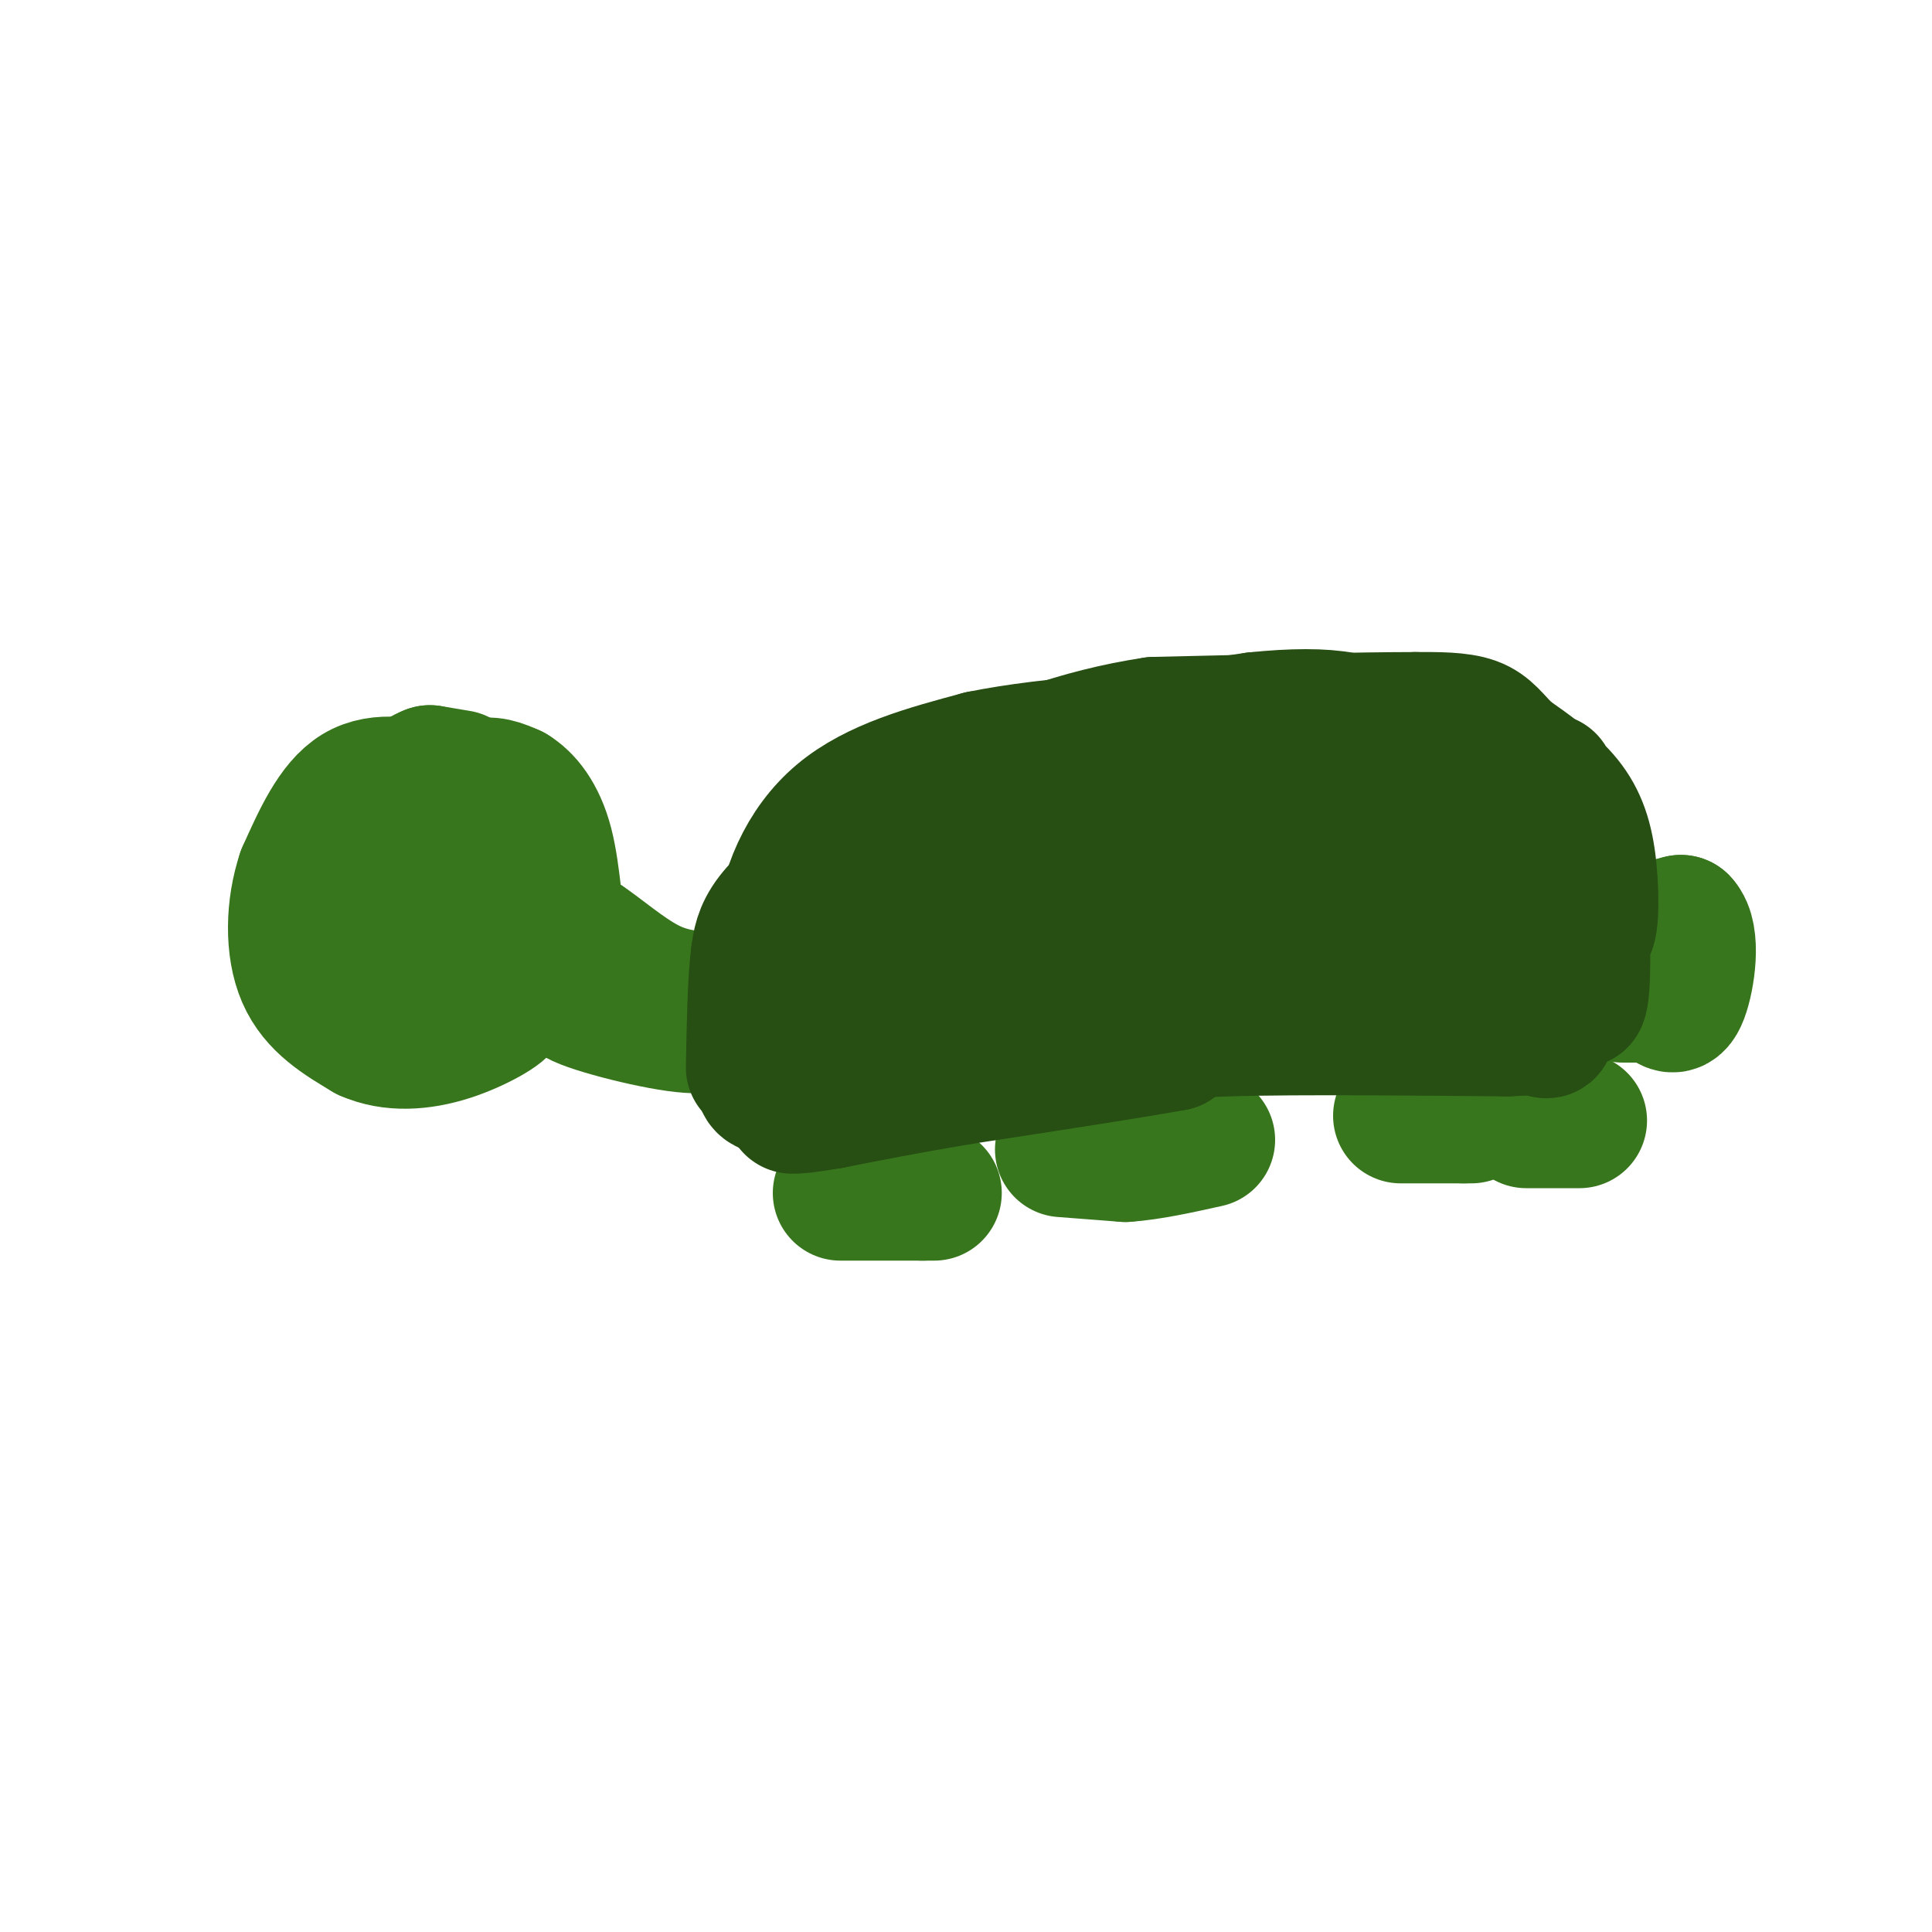 <svg viewBox='0 0 400 400' version='1.1' xmlns='http://www.w3.org/2000/svg' xmlns:xlink='http://www.w3.org/1999/xlink'><g fill='none' stroke='rgb(39,78,19)' stroke-width='28' stroke-linecap='round' stroke-linejoin='round'><path d='M160,209c1.356,-6.578 2.711,-13.156 3,-18c0.289,-4.844 -0.489,-7.956 9,-13c9.489,-5.044 29.244,-12.022 49,-19'/><path d='M221,159c14.011,-3.348 24.539,-2.217 32,-1c7.461,1.217 11.855,2.520 19,6c7.145,3.480 17.041,9.137 24,15c6.959,5.863 10.979,11.931 15,18'/><path d='M311,197c5.222,4.356 10.778,6.244 3,8c-7.778,1.756 -28.889,3.378 -50,5'/><path d='M264,210c-10.756,1.800 -12.644,3.800 -27,5c-14.356,1.200 -41.178,1.600 -68,2'/><path d='M169,217c-11.719,1.056 -7.018,2.695 -6,-1c1.018,-3.695 -1.649,-12.726 -1,-22c0.649,-9.274 4.614,-18.793 12,-25c7.386,-6.207 18.193,-9.104 29,-12'/><path d='M203,157c14.833,-3.012 37.417,-4.542 51,-3c13.583,1.542 18.167,6.155 25,14c6.833,7.845 15.917,18.923 25,30'/><path d='M304,198c4.088,4.938 1.807,2.282 2,2c0.193,-0.282 2.860,1.809 -6,1c-8.860,-0.809 -29.246,-4.517 -51,-6c-21.754,-1.483 -44.877,-0.742 -68,0'/><path d='M181,195c-11.524,0.810 -6.333,2.833 16,0c22.333,-2.833 61.810,-10.524 63,-13c1.190,-2.476 -35.905,0.262 -73,3'/><path d='M187,185c-13.488,0.333 -10.708,-0.333 -4,0c6.708,0.333 17.345,1.667 30,1c12.655,-0.667 27.327,-3.333 42,-6'/></g>
<g fill='none' stroke='rgb(106,168,79)' stroke-width='28' stroke-linecap='round' stroke-linejoin='round'><path d='M84,168c-4.547,1.132 -9.094,2.265 -12,4c-2.906,1.735 -4.171,4.073 -5,9c-0.829,4.927 -1.223,12.442 0,18c1.223,5.558 4.064,9.159 7,11c2.936,1.841 5.968,1.920 9,2'/><path d='M83,212c3.500,0.000 7.750,-1.000 12,-2'/></g>
<g fill='none' stroke='rgb(56,118,29)' stroke-width='28' stroke-linecap='round' stroke-linejoin='round'><path d='M91,164c-6.167,-1.417 -12.333,-2.833 -17,0c-4.667,2.833 -7.833,9.917 -11,17'/><path d='M63,181c-2.289,6.778 -2.511,15.222 0,21c2.511,5.778 7.756,8.889 13,12'/><path d='M76,214c5.038,2.252 11.134,1.882 17,0c5.866,-1.882 11.502,-5.276 11,-6c-0.502,-0.724 -7.144,1.222 -12,0c-4.856,-1.222 -7.928,-5.611 -11,-10'/><path d='M81,198c-2.809,-2.716 -4.333,-4.507 -5,-7c-0.667,-2.493 -0.478,-5.689 5,-9c5.478,-3.311 16.244,-6.738 21,-4c4.756,2.738 3.502,11.639 2,16c-1.502,4.361 -3.251,4.180 -5,4'/><path d='M99,198c-2.059,1.321 -4.707,2.622 -6,-2c-1.293,-4.622 -1.233,-15.167 0,-22c1.233,-6.833 3.638,-9.952 6,-11c2.362,-1.048 4.681,-0.024 7,1'/><path d='M106,164c2.548,1.524 5.417,4.833 7,11c1.583,6.167 1.881,15.190 3,19c1.119,3.810 3.060,2.405 5,1'/><path d='M121,195c3.089,2.022 8.311,6.578 13,9c4.689,2.422 8.844,2.711 13,3'/><path d='M147,207c-2.500,0.333 -15.250,-0.333 -28,-1'/><path d='M119,206c-0.178,1.267 13.378,4.933 21,6c7.622,1.067 9.311,-0.467 11,-2'/><path d='M151,210c1.833,-0.333 0.917,-0.167 0,0'/><path d='M95,161c0.000,0.000 -6.000,-1.000 -6,-1'/><path d='M89,160c-2.667,1.000 -6.333,4.000 -10,7'/></g>
<g fill='none' stroke='rgb(39,78,19)' stroke-width='28' stroke-linecap='round' stroke-linejoin='round'><path d='M204,170c-5.750,0.833 -11.500,1.667 -15,3c-3.500,1.333 -4.750,3.167 -6,5'/><path d='M183,178c-3.244,2.644 -8.356,6.756 -11,10c-2.644,3.244 -2.822,5.622 -3,8'/><path d='M169,196c-1.333,3.667 -3.167,8.833 -5,14'/><path d='M164,210c-1.667,4.167 -3.333,7.583 -5,11'/><path d='M159,221c-1.036,2.250 -1.125,2.375 -1,3c0.125,0.625 0.464,1.750 8,1c7.536,-0.750 22.268,-3.375 37,-6'/><path d='M203,219c18.000,-2.333 44.500,-5.167 71,-8'/><path d='M274,211c19.167,-1.667 31.583,-1.833 44,-2'/><path d='M318,209c8.167,-0.333 6.583,-0.167 5,0'/><path d='M181,193c-3.417,-0.083 -6.833,-0.167 -9,1c-2.167,1.167 -3.083,3.583 -4,6'/><path d='M168,200c-1.167,3.333 -2.083,8.667 -3,14'/><path d='M165,214c-0.500,3.333 -0.250,4.667 0,6'/><path d='M273,155c0.000,0.000 19.000,3.000 19,3'/><path d='M292,158c6.467,2.911 13.133,8.689 17,14c3.867,5.311 4.933,10.156 6,15'/><path d='M315,187c2.000,4.667 4.000,8.833 6,13'/><path d='M321,200c1.333,1.356 1.667,-1.756 -4,-9c-5.667,-7.244 -17.333,-18.622 -29,-30'/><path d='M288,161c-7.833,-5.833 -12.917,-5.417 -18,-5'/><path d='M270,156c-4.444,-0.911 -6.556,-0.689 -6,-1c0.556,-0.311 3.778,-1.156 7,-2'/><path d='M271,153c3.000,0.333 7.000,2.167 11,4'/><path d='M282,157c-1.167,0.000 -9.583,-2.000 -18,-4'/><path d='M264,153c-8.167,-0.500 -19.583,0.250 -31,1'/><path d='M233,154c-8.333,0.733 -13.667,2.067 -13,2c0.667,-0.067 7.333,-1.533 14,-3'/><path d='M234,153c6.667,-1.167 16.333,-2.583 26,-4'/><path d='M260,149c7.689,-0.800 13.911,-0.800 18,0c4.089,0.800 6.044,2.400 8,4'/><path d='M286,153c4.000,4.333 10.000,13.167 16,22'/></g>
<g fill='none' stroke='rgb(56,118,29)' stroke-width='28' stroke-linecap='round' stroke-linejoin='round'><path d='M332,195c0.000,0.000 16.000,-4.000 16,-4'/><path d='M348,191c2.667,2.711 1.333,11.489 0,15c-1.333,3.511 -2.667,1.756 -4,0'/><path d='M344,206c-2.000,0.000 -5.000,0.000 -8,0'/><path d='M174,247c0.000,0.000 17.000,0.000 17,0'/><path d='M191,247c3.167,0.000 2.583,0.000 2,0'/><path d='M220,238c0.000,0.000 13.000,1.000 13,1'/><path d='M233,239c5.000,-0.333 11.000,-1.667 17,-3'/><path d='M290,231c0.000,0.000 13.000,0.000 13,0'/><path d='M303,231c2.333,0.000 1.667,0.000 1,0'/><path d='M316,232c0.000,0.000 11.000,0.000 11,0'/></g>
<g fill='none' stroke='rgb(39,78,19)' stroke-width='28' stroke-linecap='round' stroke-linejoin='round'><path d='M304,176c0.000,0.000 9.000,17.000 9,17'/><path d='M313,193c2.333,5.833 3.667,11.917 5,18'/><path d='M318,211c1.578,3.244 3.022,2.356 2,2c-1.022,-0.356 -4.511,-0.178 -8,0'/><path d='M312,213c-13.644,-0.133 -43.756,-0.467 -58,0c-14.244,0.467 -12.622,1.733 -11,3'/><path d='M243,216c-9.167,1.667 -26.583,4.333 -44,7'/><path d='M199,223c-11.833,2.000 -19.417,3.500 -27,5'/><path d='M172,228c-5.833,1.000 -6.917,1.000 -8,1'/><path d='M319,166c0.000,0.000 4.000,22.000 4,22'/><path d='M323,188c1.333,6.833 2.667,12.917 4,19'/><path d='M327,207c0.844,-1.133 0.956,-13.467 0,-22c-0.956,-8.533 -2.978,-13.267 -5,-18'/><path d='M322,167c-1.311,-4.711 -2.089,-7.489 -1,-3c1.089,4.489 4.044,16.244 7,28'/><path d='M328,192c1.464,2.333 1.625,-5.833 1,-12c-0.625,-6.167 -2.036,-10.333 -5,-14c-2.964,-3.667 -7.482,-6.833 -12,-10'/><path d='M312,156c-2.889,-2.844 -4.111,-4.956 -7,-6c-2.889,-1.044 -7.444,-1.022 -12,-1'/><path d='M293,149c-11.000,0.000 -32.500,0.500 -54,1'/><path d='M239,150c-16.044,2.378 -29.156,7.822 -38,12c-8.844,4.178 -13.422,7.089 -18,10'/><path d='M183,172c-5.000,3.000 -8.500,5.500 -12,8'/><path d='M171,180c-4.178,3.111 -8.622,6.889 -11,10c-2.378,3.111 -2.689,5.556 -3,8'/><path d='M157,198c-0.667,5.167 -0.833,14.083 -1,23'/></g>
</svg>